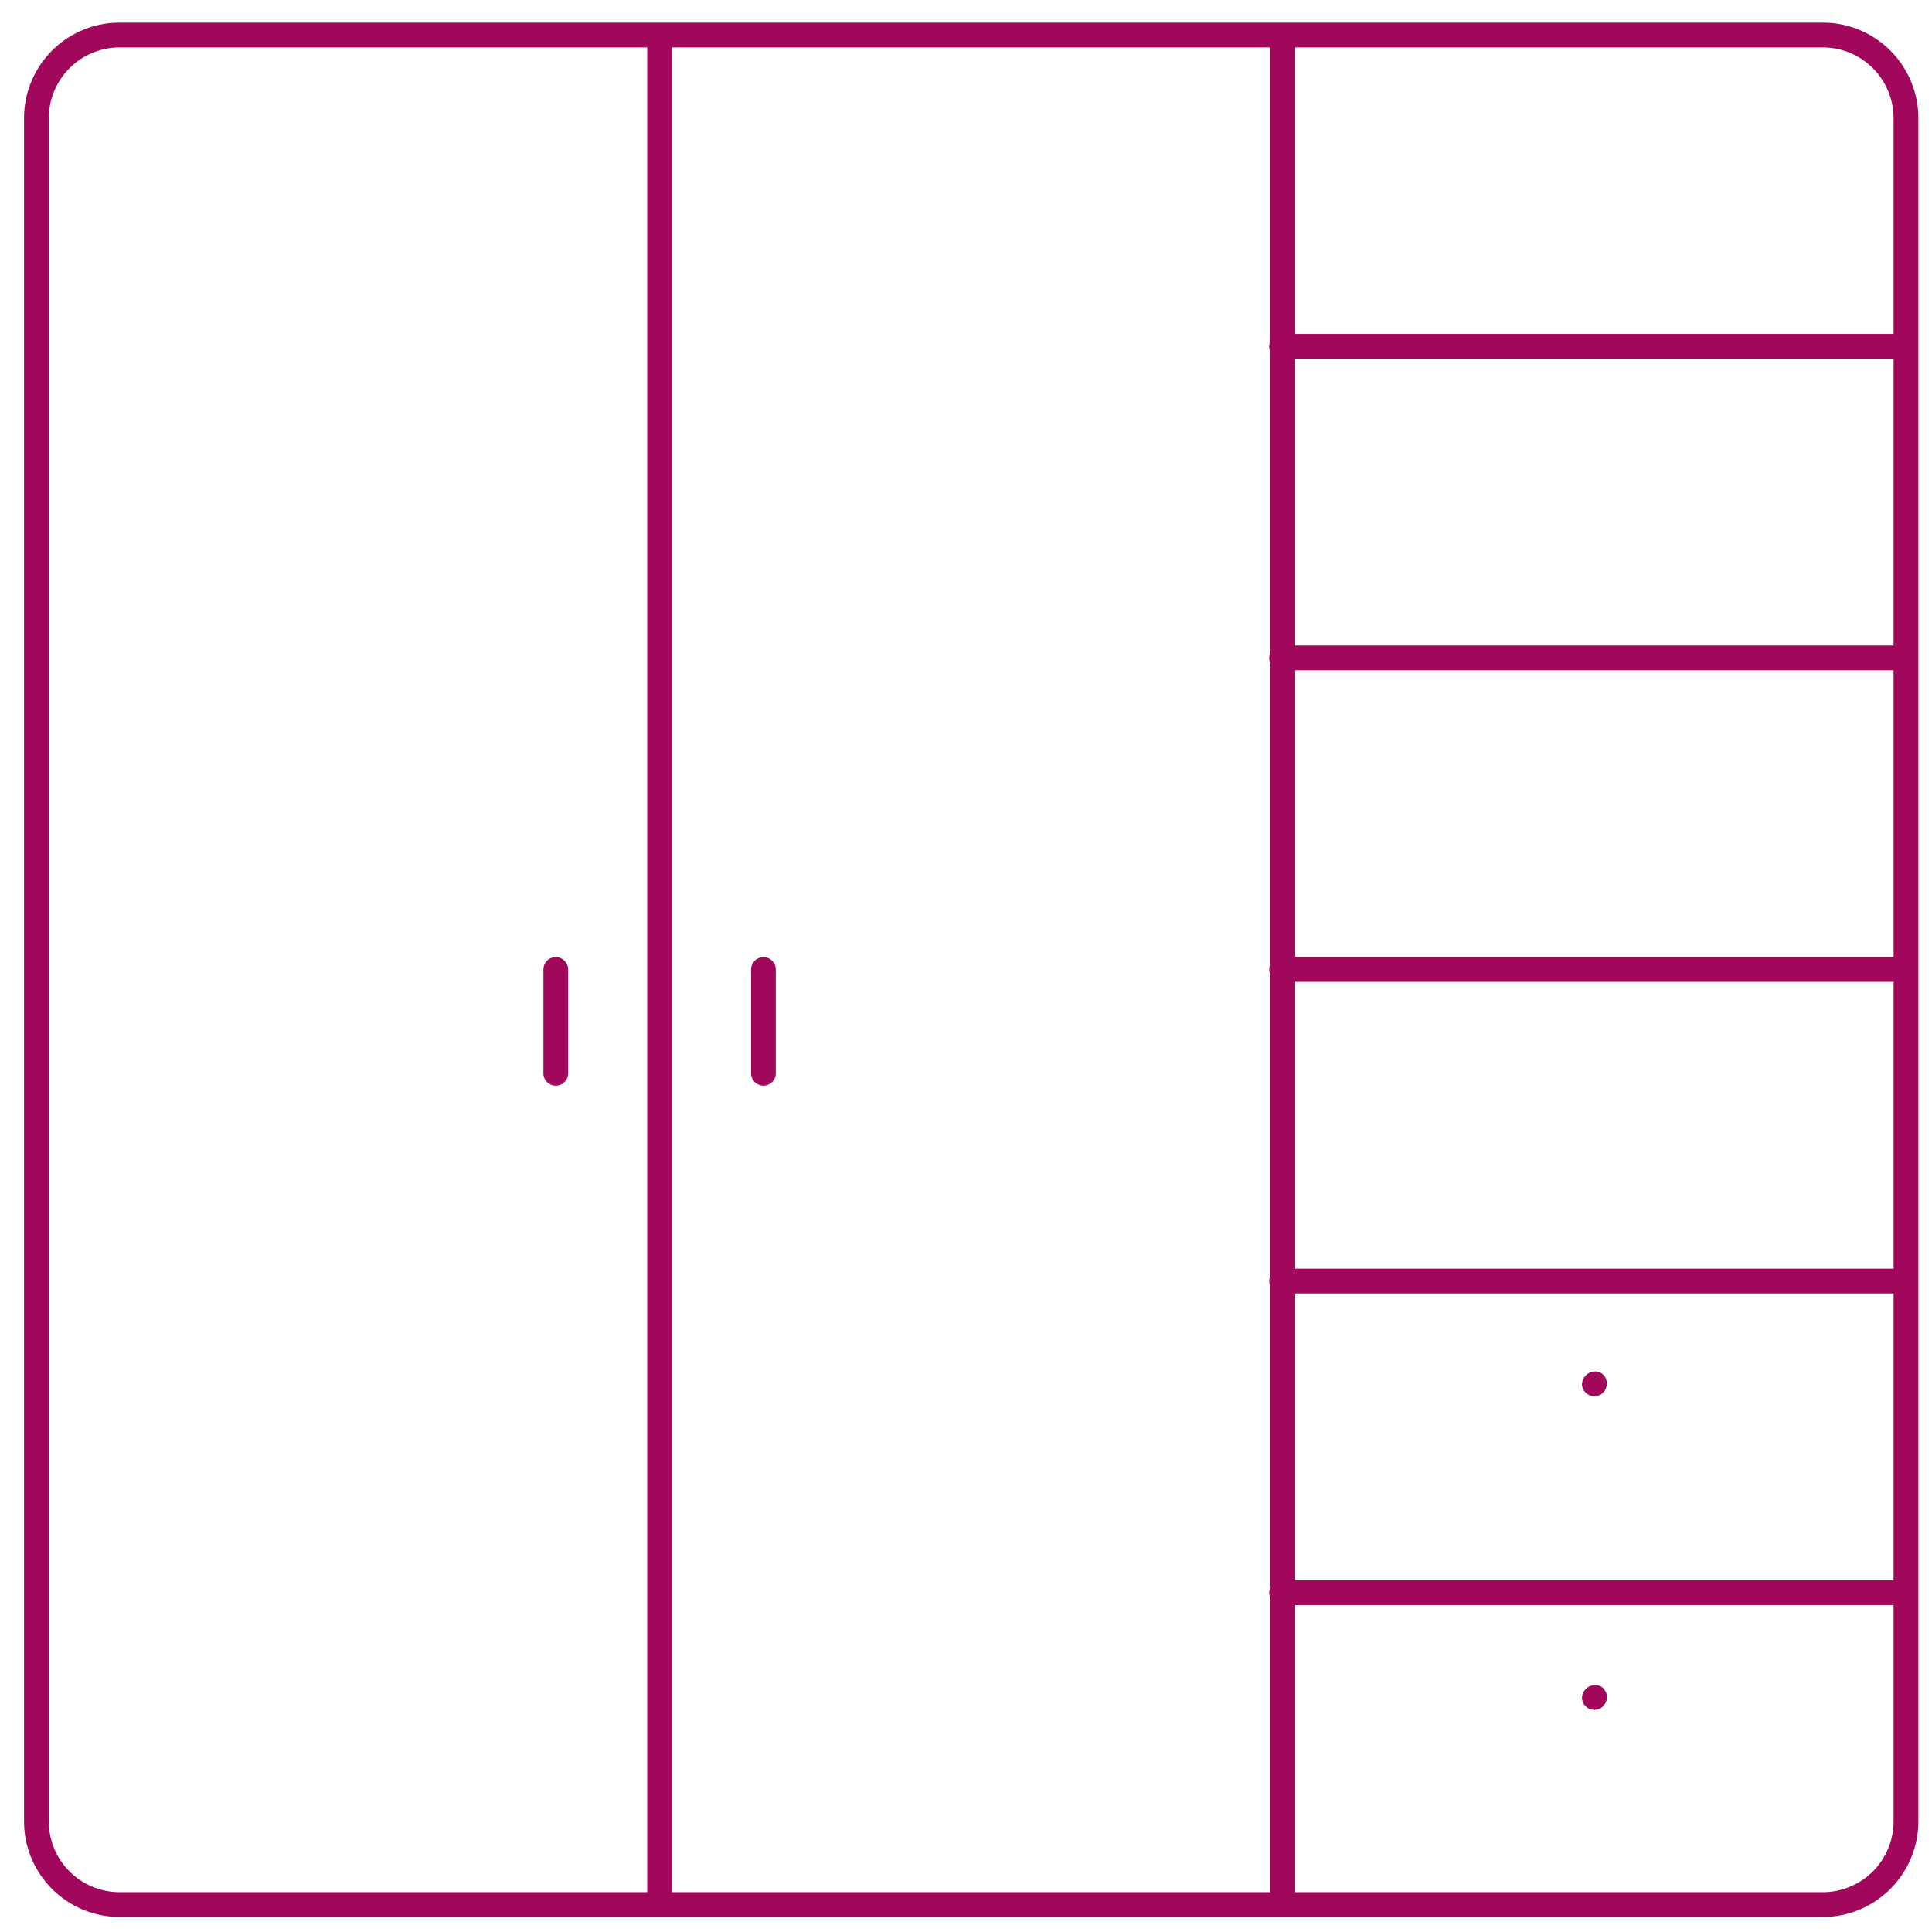 <?xml version="1.0" encoding="UTF-8"?> <svg xmlns="http://www.w3.org/2000/svg" viewBox="0 0 180 180"><g fill="#a1085c"><path d="m178.73 11a8.9 8.9 0 0 0 -8.9-8.89h-158.69a8.9 8.9 0 0 0 -8.9 8.89v158.7a8.91 8.91 0 0 0 8.9 8.9h158.69a8.91 8.91 0 0 0 8.9-8.9zm-2.31 158.7a6.59 6.59 0 0 1 -6.59 6.59h-158.69a6.59 6.59 0 0 1 -6.59-6.59v-158.7a6.59 6.59 0 0 1 6.59-6.58h158.69a6.59 6.59 0 0 1 6.59 6.58z"></path><path d="m119.52 149.54a1.16 1.16 0 0 0 1.15-1.15v-145.16a1.16 1.16 0 0 0 -2.31 0v145.16a1.16 1.16 0 0 0 1.16 1.15z"></path><path d="m119.52 33.42h58.06a1.16 1.16 0 0 0 0-2.31h-58.06a1.16 1.16 0 1 0 0 2.31z"></path><path d="m119.52 62.45h58.06a1.16 1.16 0 0 0 0-2.31h-58.06a1.16 1.16 0 1 0 0 2.31z"></path><path d="m119.52 91.48h58.06a1.16 1.16 0 0 0 0-2.31h-58.06a1.16 1.16 0 1 0 0 2.31z"></path><path d="m119.52 120.51h58.06a1.16 1.16 0 0 0 0-2.31h-58.06a1.16 1.16 0 1 0 0 2.31z"></path><path d="m119.52 149.54h58.06a1.16 1.16 0 0 0 0-2.31h-58.06a1.16 1.16 0 1 0 0 2.31z"></path><path d="m62.61 177.42v-174.19a1.16 1.16 0 0 0 -2.31 0v174.19a1.16 1.16 0 0 0 2.31 0z"></path><path d="m72.28 100v-9.67a1.15 1.15 0 1 0 -2.3 0v9.67a1.15 1.15 0 0 0 2.3 0z"></path><path d="m51.78 89.17a1.15 1.15 0 0 0 -1.15 1.16v9.67a1.15 1.15 0 0 0 2.3 0v-9.67a1.16 1.16 0 0 0 -1.15-1.16z"></path><path d="m119.52 178.57a1.16 1.16 0 0 0 1.15-1.15v-29a1.16 1.16 0 1 0 -2.31 0v29a1.16 1.16 0 0 0 1.16 1.15z"></path><path d="m148.55 157a1.23 1.23 0 0 0 -1.16 1.25 1.16 1.16 0 0 0 2.31 0v-.2a1.07 1.07 0 0 0 -1.15-1.05z"></path><path d="m148.55 127.78a1.24 1.24 0 0 0 -1.16 1.25 1.16 1.16 0 0 0 2.31 0v-.19a1.08 1.08 0 0 0 -1.15-1.06z"></path></g><path d="m0 0h180v180h-180z" fill="none"></path><path d="m0 0h180v180h-180z" fill="none"></path></svg> 